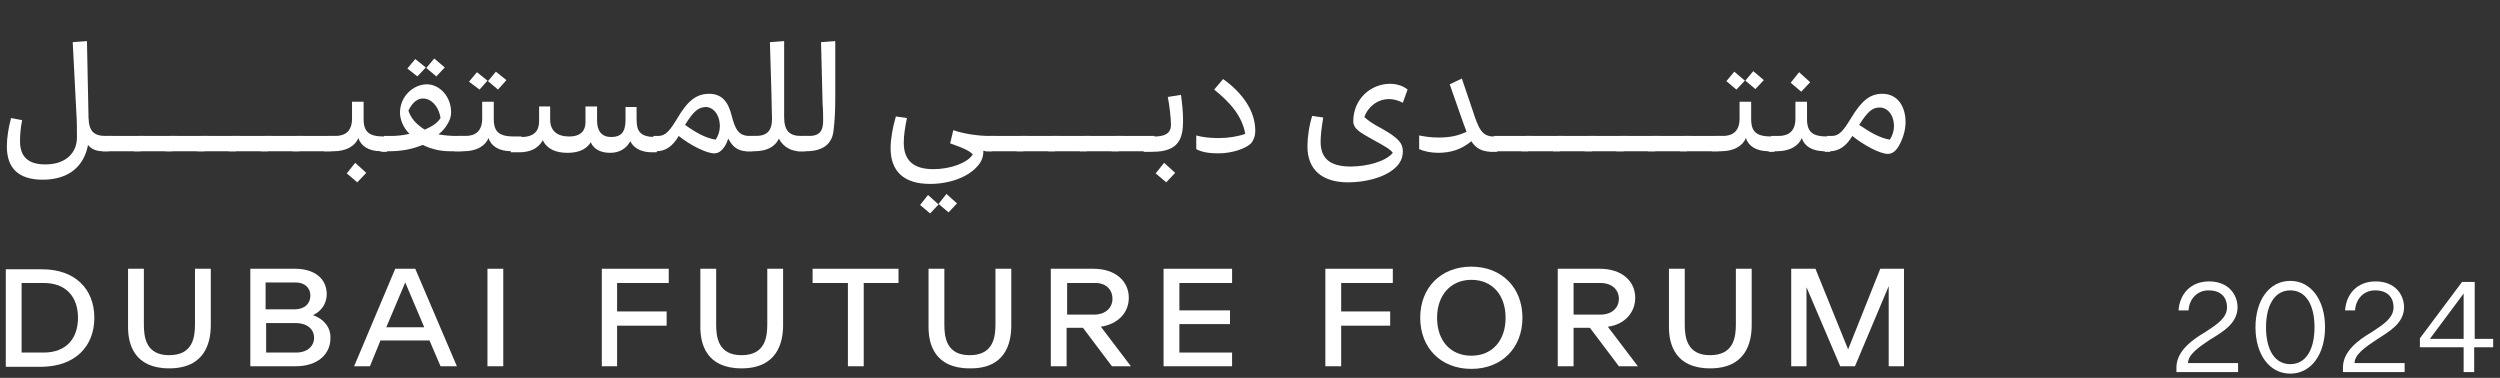 <svg xmlns="http://www.w3.org/2000/svg" xmlns:xlink="http://www.w3.org/1999/xlink" id="Layer_1" x="0px" y="0px" viewBox="0 0 474.4 71.7" style="enable-background:new 0 0 474.4 71.7;" xml:space="preserve"><rect x="0" y="0" width="474.4" height="71.7" fill="#333333" stroke="none"/><style type="text/css">	.st0{fill:#FFFFFF;}</style><path class="st0" d="M17.9,60.3c0-5.5-3.7-9.2-9.9-9.2H1.1v18.5H8C14.2,69.5,17.9,65.8,17.9,60.3 M4.1,53.7h4.2 c4.3,0,6.5,2.7,6.5,6.6c0,3.9-2.2,6.6-6.5,6.6H4.1V53.7z"></path><path class="st0" d="M24.3,51v11.1c0,3.1,1.1,7.8,7.8,7.8c6.8,0,7.9-4.9,7.9-8.2V51h-3v10.5c0,2.5-0.4,5.9-4.9,5.9 c-4.4,0-4.8-3.4-4.8-5.8V51H24.3z"></path><path class="st0" d="M59.4,59.8c1.7-0.8,2.6-2.3,2.6-4c0-2.9-2.3-4.8-6-4.8h-8.5v18.5h8.6c4.2,0,6.6-2.3,6.6-5.3 C62.8,62.1,61.4,60.5,59.4,59.8 M50.5,53.6h5.6c1.7,0,2.8,1,2.8,2.5c0,1.5-1.1,2.6-3,2.6h-5.5V53.6z M56.2,66.9h-5.7v-5.6h5.6 c2.1,0,3.5,1.1,3.5,2.8C59.6,65.7,58.3,66.9,56.2,66.9"></path><path class="st0" d="M78.8,51H75l-7.8,18.5h3l2-4.9h9.3l2.1,4.9h3.1L78.8,51z M73.3,62.1l3.6-8.5l3.6,8.5H73.3z"></path><rect x="92.5" y="51" class="st0" width="3" height="18.5"></rect><polygon class="st0" points="126.9,53.7 126.9,51 114.2,51 114.2,69.5 117.1,69.5 117.1,61.8 126.5,61.8 126.5,59.1 117.1,59.1  117.1,53.7 "></polygon><path class="st0" d="M132.9,51v11.1c0,3.1,1.1,7.8,7.8,7.8c6.8,0,7.9-4.9,7.9-8.2V51h-3v10.5c0,2.5-0.4,5.9-4.9,5.9 c-4.4,0-4.8-3.4-4.8-5.8V51H132.9z"></path><polygon class="st0" points="160.9,69.5 163.9,69.5 163.9,53.7 170.5,53.7 170.5,51 154.2,51 154.2,53.7 160.9,53.7 "></polygon><path class="st0" d="M191.9,61.8V51h-3v10.5c0,2.5-0.4,5.9-4.9,5.9c-4.4,0-4.8-3.4-4.8-5.8V51h-3v11.1c0,3.1,1.1,7.8,7.8,7.8 C190.8,70,191.9,65.1,191.9,61.8"></path><path class="st0" d="M199.4,51v18.5h3v-7.3h3.1l5.5,7.3h3.6l-5.7-7.5c3.2-0.5,5.3-2.6,5.3-5.5c0-3.2-2.6-5.5-6.7-5.5H199.4z  M211.1,56.7c0,1.7-1.3,3-3.5,3h-5.1v-6h5.1C209.8,53.6,211.1,54.9,211.1,56.7"></path><polygon class="st0" points="220.8,69.5 233.8,69.5 233.8,66.9 223.8,66.9 223.8,61.5 233.4,61.5 233.4,58.9 223.8,58.9 223.8,53.7  233.8,53.7 233.8,51 220.8,51 "></polygon><polygon class="st0" points="251.5,69.5 254.5,69.5 254.5,61.8 263.8,61.8 263.8,59.1 254.5,59.1 254.5,53.7 264.3,53.7 264.3,51  251.5,51 "></polygon><path class="st0" d="M279.2,50.6c-5.8,0-9.7,4-9.7,9.7c0,5.7,3.9,9.7,9.7,9.7s9.7-4,9.7-9.7C288.9,54.6,285,50.6,279.2,50.6  M279.2,67.5c-4,0-6.5-2.9-6.5-7.2s2.6-7.2,6.5-7.2c4,0,6.5,2.9,6.5,7.2S283.2,67.5,279.2,67.5"></path><path class="st0" d="M310.3,56.5c0-3.2-2.6-5.5-6.7-5.5h-8v18.5h3v-7.3h3.1l5.5,7.3h3.6l-5.7-7.5C308.2,61.6,310.3,59.4,310.3,56.5  M298.6,59.7v-6h5.1c2.2,0,3.5,1.3,3.5,3c0,1.7-1.3,3-3.5,3H298.6z"></path><path class="st0" d="M329.4,61.5c0,2.5-0.4,5.9-4.9,5.9c-4.4,0-4.8-3.4-4.8-5.8V51h-3v11.1c0,3.1,1.1,7.8,7.8,7.8 c6.8,0,7.9-4.9,7.9-8.2V51h-3V61.5z"></path><polygon class="st0" points="356.8,51 350.7,66.3 344.5,51 339.9,51 339.9,69.5 342.8,69.5 342.8,54.5 349.2,69.5 352,69.5  358.4,54.3 358.4,69.5 361.3,69.5 361.3,51 "></polygon><path class="st0" d="M16.5,7.8l0.3,14.6c0.1,2.5,1,3.4,3.3,3.4h1.3l-0.8,2.9h-1c-1.2,0-2.2-0.3-2.9-1.2c-0.7,3.8-3.4,6.6-8.6,6.6 c-4.7,0-6.8-2.3-6.8-6.3c0-1.6,0.3-3.6,0.8-5.4l2.1,0.4c-0.3,1.5-0.4,2.8-0.4,4c0,2.8,1.4,4.4,4.8,4.4c4,0,6-2.3,6-5.1 c0-0.9,0-3.3-0.1-4.5L13.8,8L16.5,7.8z"></path><polygon class="st0" points="27.5,25.8 26.7,28.7 19.4,28.7 20.2,25.8 "></polygon><polygon class="st0" points="33.6,25.8 32.7,28.7 25.4,28.7 26.2,25.8 "></polygon><polygon class="st0" points="39.6,25.8 38.8,28.7 31.4,28.7 32.2,25.8 "></polygon><polygon class="st0" points="45.6,25.8 44.8,28.7 37.4,28.7 38.2,25.8 "></polygon><polygon class="st0" points="51.6,25.8 50.8,28.7 43.4,28.7 44.2,25.8 "></polygon><polygon class="st0" points="57.6,25.8 56.8,28.7 49.5,28.7 50.3,25.8 "></polygon><polygon class="st0" points="63.6,25.8 62.8,28.7 55.5,28.7 56.3,25.8 "></polygon><path class="st0" d="M72.4,28.7c-2.5,0-3.9-1-4.4-2.5c-0.6,1.5-2.3,2.5-4.7,2.5h-1.8l0.7-2.9h1.4c1.9,0,3.2-0.9,3.2-3.3v-3.2h2.2 v3.3c0,2.5,1.1,3.3,3.9,3.3h1.3l-0.8,2.9H72.4z M69.5,32.8l-1.7,1.8l-2-1.7l1.6-2L69.5,32.8z"></path><path class="st0" d="M80.2,27.5c-2.2,0.9-4.2,1.2-6.4,1.2h-1.7l0.8-2.9h1.3c1,0,2.2-0.1,3.5-0.4c-1.3-1.3-1.8-2.9-1.8-4 c0-3.2,2.6-5.4,5.1-5.4c2.4,0,4.6,2.3,4.6,5.3c0,0.8-0.2,1.4-0.6,2.1c-0.4,0.7-0.9,1.4-1.8,2.1c1.2,0.2,2.2,0.3,3.5,0.3h1.7 l-0.8,2.9h-2.2C83.5,28.7,81.9,28.3,80.2,27.5 M80.8,12.8l-1.6,1.7L77.3,13l1.5-1.8L80.8,12.8z M77.5,21c0.5,1.5,1.5,2.6,3.1,3.6 c1.6-0.7,2.4-1.3,3-2.2c-0.4-2.5-2-3.7-3.2-3.7C79.4,18.6,78.3,19.3,77.5,21 M84.4,12.8l-1.6,1.7l-1.9-1.6l1.5-1.8L84.4,12.8z"></path><path class="st0" d="M97.1,28.7c-2.5,0-3.9-1-4.4-2.5c-0.6,1.5-2.3,2.5-4.7,2.5h-1.8l0.7-2.9h1.4c1.9,0,3.2-0.9,3.2-3.3v-3.2h2.2 v3.3c0,2.5,1.1,3.3,3.9,3.3H99l-0.8,2.9H97.1z M92.5,15.3L91,17L89,15.5l1.5-1.8L92.5,15.3z M96.1,15.2L94.5,17l-1.9-1.6l1.5-1.8 L96.1,15.2z"></path><path class="st0" d="M104.4,20.1v2.6c0,2.1,1.3,3.2,3.6,3.2c2.3,0,3.1-1.2,3.1-2.7v-3h2.2v2.7c0,2,0.9,3.1,2.7,3.1 c1.8,0,2.7-0.9,2.7-3.2v-2.5h2.1v2.3c0,2.5,0.8,3.4,3.7,3.4h0.9l-0.8,2.9h-0.8c-1.6,0-3.3-0.4-4.2-2.1c-0.8,1.5-2.2,2.2-3.8,2.2 c-1.7,0-3.1-0.6-3.7-2c-0.9,1.5-2.6,2-4.4,2c-2.2,0-3.9-0.7-4.7-2.4c-0.9,1.7-2.6,2.3-4.5,2.3h-1.6l0.8-2.9h1.2c2.5,0,3.4-1.2,3.4-3 v-2.8H104.4z"></path><path class="st0" d="M138.8,21.8c0.7,2.7,1.3,4,3.5,4h1.3l-0.8,2.9h-1c-1.7,0-2.8-0.8-3.6-2.4c-0.2,0.5-0.4,1.1-0.7,1.5 c-0.6,0.9-1.2,1.3-2,1.3c-1.4,0-4.5-1.5-6.7-3.3c-1.2,2-2.5,2.9-4.3,2.9h-1.2l0.7-2.9h0.9c1.4,0,2.2-1,3.6-3.3 c2.1-3.6,3.8-4.7,6.1-4.7C137,17.8,138.2,19.4,138.8,21.8 M130,23.7c2.1,1.5,3.9,2.5,5.8,2.8c0.5-0.7,0.8-1.7,0.8-2.5 c0-2.3-1.3-3.7-2.7-3.7C132.6,20.4,131.7,20.9,130,23.7"></path><path class="st0" d="M148.8,16.5c0,2,0,4.4,0,5.7c0,2.6,1,3.6,3.2,3.6h1.6l-0.8,2.9h-1.1c-1.5,0-3.1-0.8-3.9-2.4 c-0.8,1.7-2.5,2.4-4.7,2.4h-1.6l0.7-2.9h1.1c2.2,0,3.2-0.9,3.2-3.3c0-0.7-0.1-2.7-0.1-4.4L146.1,8l2.7-0.2L148.8,16.5z"></path><path class="st0" d="M158.5,18.4c0,2.4-0.1,4.6-0.3,6.1c-0.2,2.9-2.1,4.2-5.3,4.2h-1.6l0.7-2.9h1.6c1.9,0,2.6-1,2.6-2.8 c0-0.8,0-2.1-0.1-3.2L155.8,8l2.7-0.2L158.5,18.4z"></path><path class="st0" d="M171.5,27.1c0,3.3,1.8,5,5.6,5c3.3,0,6.5-1.2,7.5-2.8c-0.8-0.9-2.7-1.5-4.3-2.1l0.6-2.5c2,0.7,4.7,1.1,7,1.1 h1.1l-0.8,2.9h-0.4c-0.3,0-0.7,0-1.2-0.1v0.1c0,1-0.3,1.9-1,2.7c-1.8,2.2-5.4,3.5-9.1,3.5c-4.9,0-7.5-2.3-7.5-6.8c0-1.7,0.4-4,1-6 l2.1,0.3C171.7,24.3,171.5,25.8,171.5,27.1 M178.1,38.8l-1.6,1.7l-1.9-1.6l1.5-1.9L178.1,38.8z M181.6,38.6l-1.6,1.7l-1.9-1.6 l1.5-1.9L181.6,38.6z"></path><polygon class="st0" points="195,25.8 194.2,28.7 186.9,28.7 187.7,25.8 "></polygon><polygon class="st0" points="201,25.8 200.2,28.7 192.9,28.7 193.7,25.8 "></polygon><polygon class="st0" points="207,25.8 206.2,28.7 198.9,28.7 199.7,25.8 "></polygon><polygon class="st0" points="213.1,25.8 212.3,28.7 204.9,28.7 205.7,25.8 "></polygon><polygon class="st0" points="219.1,25.8 218.3,28.7 210.9,28.7 211.7,25.8 "></polygon><path class="st0" d="M222.2,23.7c0-1.4-0.3-3.8-0.6-5.3l2.5-0.4c0.2,1.4,0.4,3.2,0.4,4.9c0,1.6-0.2,3.3-1.1,4.3 c-0.8,1-2.3,1.6-4.6,1.6h-1.8l0.8-2.9h1.6C221.6,25.8,222.2,24.9,222.2,23.7 M223,32.8l-1.7,1.8l-2-1.7l1.6-2L223,32.8z"></path><path class="st0" d="M238.2,24.8c0,1-0.3,1.8-0.8,2.4c-1,1-3.6,1.9-6.2,1.9c-1.7,0-3.1-0.2-4.2-0.8v-2.6c1.1,0.3,2.3,0.5,4.3,0.5 c1.8,0,3.6-0.3,5-0.8c-0.6-3.4-2.9-6-5.9-8.4l1.7-2C235.6,17.5,238.2,20.9,238.2,24.8"></path><path class="st0" d="M250.6,26.9c0,3.1,1.7,4.7,5.7,4.7c3.2,0,6.7-1,8-2.6c-0.5-0.7-1.6-1.3-3.6-2.4c-2.5-1.4-3.9-2.1-3.9-3.6 c0-4.2,3.3-7.1,7-7.1c1.4,0,2.6,0.5,3.3,1.1l-0.9,2.5c-0.9-0.5-1.9-0.7-2.6-0.7c-2.3,0-4.1,1.6-4.7,3.4c0.5,0.5,1.4,1.2,3.3,2.2 c3.2,1.8,4,2.8,4,4.3c0,1.3-0.5,2.3-1.5,3.2c-2,1.8-5.6,2.7-8.9,2.7c-4.9,0-7.7-2.4-7.7-6.8c0-1.7,0.3-3.9,0.9-5.8l2.1,0.3 C250.8,24.1,250.6,25.6,250.6,26.9"></path><path class="st0" d="M279.2,26.8c-1.9,1.6-4,2.2-6.3,2.2c-1.4,0-2.7-0.3-3.6-0.7v-2.6c1,0.2,2.2,0.4,3.7,0.4c2.3,0,3.8-0.4,5.3-1.1 c-0.3-0.8-0.7-1.8-1.1-3l-2.1-6l2.3-1.1l2,5.9c1.2,3.7,1.8,5.1,4.1,5.1h1.4l-0.8,2.9h-1.3C281.2,28.7,280.1,28.2,279.2,26.8"></path><polygon class="st0" points="290.8,25.8 290,28.7 282.7,28.7 283.5,25.8 "></polygon><polygon class="st0" points="296.8,25.8 296,28.7 288.7,28.7 289.5,25.8 "></polygon><polygon class="st0" points="302.9,25.8 302.1,28.7 294.7,28.7 295.5,25.8 "></polygon><polygon class="st0" points="308.9,25.8 308.1,28.7 300.7,28.7 301.5,25.8 "></polygon><polygon class="st0" points="314.9,25.8 314.1,28.7 306.7,28.7 307.5,25.8 "></polygon><polygon class="st0" points="320.9,25.8 320.1,28.7 312.7,28.7 313.5,25.8 "></polygon><polygon class="st0" points="326.9,25.8 326.1,28.7 318.8,28.7 319.6,25.8 "></polygon><path class="st0" d="M335.7,28.7c-2.5,0-3.9-1-4.4-2.5c-0.6,1.5-2.3,2.5-4.7,2.5h-1.8l0.7-2.9h1.4c1.9,0,3.2-0.9,3.2-3.3v-3.2h2.2 v3.3c0,2.5,1.1,3.3,3.9,3.3h1.3l-0.8,2.9H335.7z M331.1,15.3l-1.6,1.7l-1.9-1.6l1.5-1.8L331.1,15.3z M334.7,15.2l-1.6,1.7l-1.9-1.6 l1.5-1.8L334.7,15.2z"></path><path class="st0" d="M346.3,28.7c-2.5,0-3.9-1-4.4-2.5c-0.6,1.5-2.3,2.5-4.7,2.5h-1.8l0.7-2.9h1.4c1.9,0,3.2-0.9,3.2-3.3v-3.2h2.2 v3.3c0,2.5,1.1,3.3,3.9,3.3h1.3l-0.8,2.9H346.3z M343.5,15.6l-1.7,1.8l-2-1.7l1.6-2L343.5,15.6z"></path><path class="st0" d="M346,28.7l0.7-2.9h0.9c1.4,0,2.2-1,3.6-3.3c2.1-3.5,3.7-4.7,6-4.7c2.9,0,4.4,2.4,4.4,5.4c0,1.5-0.5,3.2-1.4,4.7 c-0.6,0.9-1.2,1.3-2,1.3c-1.4,0-4.5-1.6-6.7-3.4c-1.2,2-2.6,2.9-4.3,2.9H346z M356.7,20.4c-1.3,0-2.2,0.6-3.9,3.3 c2.2,1.5,4,2.5,5.8,2.8c0.5-0.7,0.8-1.7,0.8-2.5C359.4,21.7,358.1,20.4,356.7,20.4"></path><path class="st0" d="M419.3,64.5c-2.1,1.4-4.1,2.8-4.1,4.4h9.5v1.7H413v-0.9c0-3,2.9-5.2,5.5-6.7c2.3-1.5,4.1-2.7,4.1-4.7 c0-1.6-0.9-3.2-3.5-3.2c-2.3,0-3.7,1.8-3.8,3.8h-1.9c0.2-3,2.2-5.5,5.8-5.5s5.4,2.4,5.4,5C424.5,61.4,421.9,62.9,419.3,64.5z  M428,62.1c0-5.1,2.6-8.8,6.6-8.8s6.6,3.7,6.6,8.8c0,5.1-2.6,8.8-6.6,8.8S428,67.2,428,62.1z M439.2,62.1c0-4.2-1.6-7-4.6-7 s-4.6,2.9-4.6,7c0,4.2,1.6,7,4.6,7S439.2,66.3,439.2,62.1z M450.9,64.5c-2.1,1.4-4.1,2.8-4.1,4.4h9.5v1.7h-11.7v-0.9 c0-3,2.9-5.2,5.5-6.7c2.3-1.5,4.1-2.7,4.1-4.7c0-1.6-0.9-3.2-3.5-3.2c-2.3,0-3.7,1.8-3.8,3.8h-1.9c0.2-3,2.2-5.5,5.8-5.5 s5.4,2.4,5.4,5C456.1,61.4,453.4,62.9,450.9,64.5z M469.5,64.3h3.6v1.6h-3.6v4.7h-2v-4.7h-8.3v-1.7l8-10.7h2.4V64.3z M461.1,64.3 h6.4v-8.6L461.1,64.3z"></path></svg>